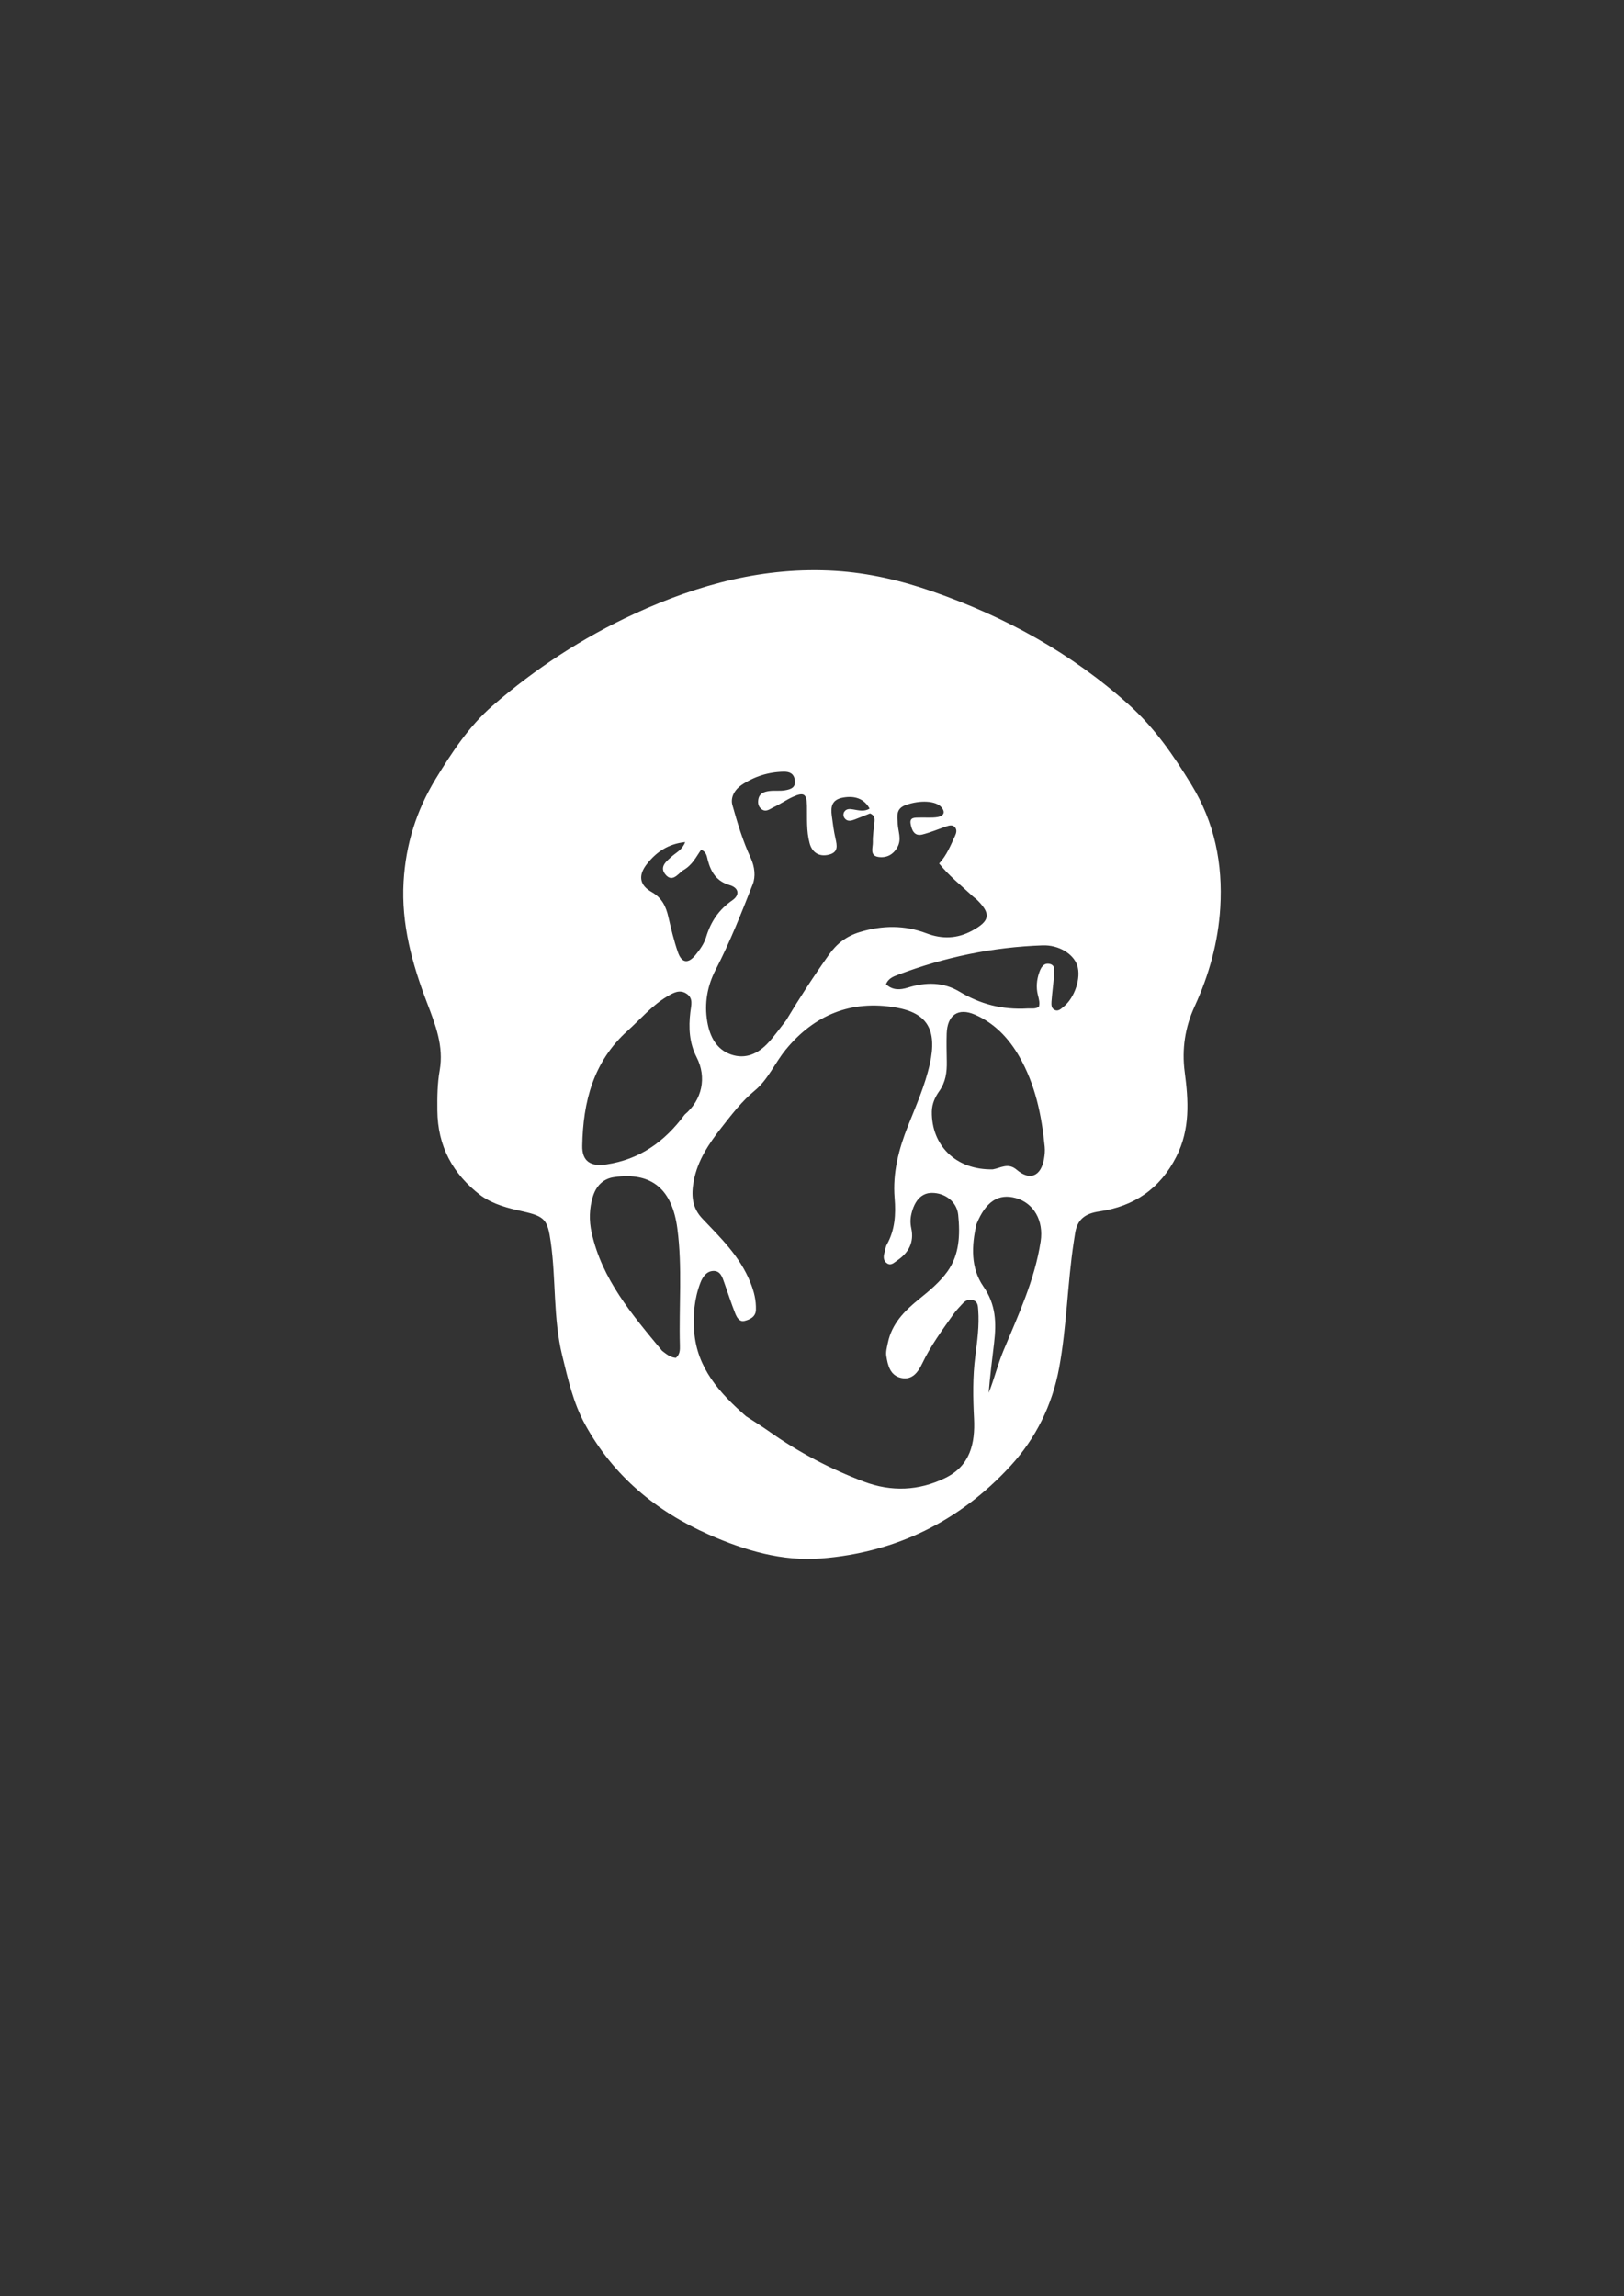 <svg xml:space="preserve" style="enable-background:new 0 0 841.89 1190.55;" viewBox="0 0 841.89 1190.55" height="1190.55px" width="841.89px" y="0px" x="0px" xmlns:xlink="http://www.w3.org/1999/xlink" xmlns="http://www.w3.org/2000/svg" id="Layer_1" version="1.1">
<rect x="0" y="0" width="841.89" height="1190.55" fill="#333333" stroke="none"/>
<style type="text/css">
	.st0{fill:#FFFFFF;}
</style>
<g>
	<g>
		<g>
			<path d="M249.45,619.98c-14.93-11.28-22.54-25.87-22.72-44.17c-0.07-6.96-0.01-13.94,1.21-20.83
				c2.22-12.55-2.23-23.73-6.59-35.14c-7.69-20.14-13.41-40.74-12.12-62.75c1.13-19.25,6.57-36.77,16.7-53.35
				c8.44-13.81,17.25-27.24,29.4-37.81c22.32-19.4,46.88-35.43,73.91-47.85c33.06-15.19,67.19-24.36,103.79-22.12
				c17.31,1.06,34.07,5,50.45,10.71c37.57,13.11,71.75,31.83,101.6,58.6c13.46,12.07,23.22,26.3,32.5,41.47
				c12.13,19.81,16.37,41.16,15.02,63.81c-1.07,17.9-5.8,34.95-13.34,51.36c-4.87,10.6-6.67,21.98-5.09,33.92
				c1.96,14.85,2.89,29.56-4.34,43.85c-8.47,16.75-22.03,25.8-39.93,28.42c-7.48,1.09-11.5,4.23-12.58,11.48
				c-0.22,1.45-0.46,2.9-0.68,4.36c-3.3,21.69-3.6,43.74-7.58,65.32c-3.57,19.31-12.13,36.58-25.31,50.9
				c-26.32,28.6-59.36,44.8-98.05,47.86c-20.2,1.59-39.6-4.14-58.08-12.3c-27.57-12.17-49.72-30.55-64.36-57.27
				c-6.12-11.17-8.82-23.44-11.83-35.75c-4.73-19.38-3.13-39.22-5.91-58.69c-1.66-11.61-2.97-13.33-14.55-15.93
				C263.61,626.43,256.19,624.69,249.45,619.98z M386.72,734.27c4.03,2.64,8.14,5.17,12.07,7.95
				c15.21,10.76,31.56,19.35,48.97,25.94c14.33,5.42,28.53,4.82,42.24-1.85c12.91-6.27,15.59-17.86,14.94-30.89
				c-0.54-10.76-0.73-21.46,0.65-32.23c1.01-7.92,2.13-15.9,1.52-23.97c-0.15-1.95-0.16-4.02-2.16-4.9c-2.11-0.92-4.19-0.3-5.77,1.4
				c-1.72,1.85-3.5,3.68-4.95,5.73c-5.81,8.21-11.77,16.3-16.13,25.46c-2.13,4.46-5.19,8.87-11.07,7.49
				c-5.6-1.31-6.79-6.52-7.55-11.34c-0.35-2.18,0.34-4.58,0.8-6.83c2.02-9.93,8.66-16.61,16.16-22.66
				c5.39-4.35,10.83-8.84,14.81-14.45c6.17-8.71,6.52-19.04,5.49-29.21c-0.7-6.88-6.86-11.49-13.75-11.42
				c-5.22,0.05-8.83,3.86-10.51,10.86c-0.61,2.53-0.62,4.94-0.07,7.49c1.58,7.31-1.41,12.75-7.37,16.75c-1.48,1-3.06,2.75-5.06,1.51
				c-2.09-1.3-2.1-3.46-1.45-5.65c0.42-1.41,0.54-2.98,1.24-4.23c4.2-7.52,4.69-15.68,4.01-23.95c-1.09-13.17,2.12-25.42,6.93-37.52
				c4.2-10.54,8.87-21.09,11.31-32.09c4-18.08-1.56-26.49-17.63-29.29c-23.02-4.01-42.31,3.8-57.1,21.91
				c-5.59,6.84-9.17,15.51-15.97,21.12c-6.81,5.62-11.95,12.4-17.25,19.16c-6.52,8.32-12.43,17.05-14.43,27.76
				c-1.33,7.12-1.01,13.74,4.42,19.45c9.56,10.05,19.49,19.62,24.92,33.11c1.97,4.89,3.03,9.31,2.89,14.26
				c-0.1,3.6-3.09,5.04-5.9,5.72c-2.79,0.67-4.08-2-4.9-4.07c-2.01-5.07-3.67-10.29-5.5-15.44c-1.06-2.99-2-6.59-5.92-6.38
				c-3.45,0.18-5.43,3.17-6.58,6.17c-3.14,8.2-3.88,16.85-3.18,25.46C361.4,709.22,372.79,722.07,386.72,734.27z M407.49,529.09
				c7.02-11.69,14.43-23.12,22.34-34.23c4.04-5.68,9.06-9.53,15.91-11.6c11.7-3.54,23.14-3.68,34.55,0.65
				c8.16,3.09,15.95,2.83,23.69-1.38c9.28-5.05,9.9-8.74,2.4-16.1c-0.6-0.59-1.34-1.03-1.95-1.6c-5.95-5.58-12.42-10.64-17.58-17.12
				c3.94-4.25,5.94-9.36,8.23-14.3c0.72-1.55,1.19-3.34-0.23-4.71c-1.18-1.14-2.75-0.75-4.18-0.26c-4.16,1.43-8.24,3.15-12.49,4.23
				c-4.33,1.1-5.57-2.48-6.11-5.55c-0.63-3.58,2.47-3.14,4.7-3.22c3.15-0.11,6.38,0.26,9.44-0.29c2.54-0.46,4.22-2.16,1.89-4.99
				c-2.91-3.54-11.19-3.86-18.49-1.25c-5.31,1.9-4.46,5.73-4.23,9.81c0.22,3.9,2.05,7.82,0,11.76c-2.1,4.03-5.54,5.94-9.83,5.4
				c-4.89-0.62-2.99-4.84-3.06-7.63c-0.09-3.55,0.5-7.13,0.86-10.68c0.18-1.82-0.07-3.35-2.31-4.3c-2.48,0.99-5.18,2.11-7.91,3.15
				c-1.81,0.69-3.78,1.24-5.22-0.56c-0.8-1-0.9-2.54-0.11-3.59c1.14-1.52,2.84-1.34,4.59-1.04c2.78,0.47,5.67,1.26,8.43-0.43
				c-2.87-5.27-7.86-6.84-13.91-5.7c-5.77,1.09-6.3,4.76-5.71,9.33c0.51,3.94,1.01,7.9,1.89,11.76c0.86,3.77,1.61,7.24-3.4,8.48
				c-5,1.24-8.65-1.06-9.96-5.87c-1.75-6.42-1.28-12.96-1.39-19.47c-0.1-6.17-1.61-7.21-7.25-4.66c-3.45,1.56-6.58,3.79-10.02,5.38
				c-1.94,0.89-3.99,2.89-6.39,0.94c-1.66-1.35-1.9-3.3-1.51-5.21c0.62-3.01,3.18-3.8,5.71-4.12c2.71-0.34,5.53,0.11,8.19-0.38
				c2.62-0.48,5.52-1.22,4.99-5.15c-0.46-3.5-2.7-4.52-5.77-4.47c-7.97,0.13-15.34,2.5-21.88,6.9c-3.45,2.32-5.86,6.34-4.73,10.39
				c2.59,9.26,5.39,18.58,9.42,27.26c2.27,4.88,2.64,9.93,1.12,13.79c-5.88,14.96-11.78,29.96-19.19,44.28
				c-4.37,8.45-5.98,17.51-4.38,26.93c1.29,7.62,4.61,14.37,12.32,17.07c7.54,2.63,14.08-0.45,19.27-6.07
				C401.39,537.27,404.06,533.45,407.49,529.09z M354.95,577.9c9.01-7.55,11.57-19.26,6.18-29.74c-3.84-7.47-4.2-15.36-3.25-23.37
				c0.43-3.63,1.68-7.24-2.07-9.64c-3.59-2.3-6.91-0.32-10,1.53c-7.88,4.69-13.74,11.7-20.46,17.75
				c-17.84,16.05-23.09,36.9-23.51,59.6c-0.15,8.11,4.37,10.93,12.53,9.7C331.41,601.17,344.35,592.24,354.95,577.9z M514.69,606.29
				c4.11-0.7,7.88-3.63,12.37,0.21c6.84,5.84,12.58,3.37,14.16-5.58c0.36-2.06,0.57-4.23,0.37-6.3
				c-1.58-16.42-4.91-32.4-13.22-46.88c-5.43-9.46-12.84-17.24-22.91-21.64c-8.76-3.83-14.39,0.21-14.69,9.81
				c-0.15,4.84-0.03,9.7,0.05,14.55c0.09,5.48-0.55,10.55-3.94,15.34c-2.07,2.92-3.74,6.4-3.81,10.5
				C482.79,593.91,495.61,606.72,514.69,606.29z M343.26,700.41c2.17,1.63,4.25,3.44,7.13,3.62c2.1-1.77,2.14-4.11,2.07-6.42
				c-0.56-20.23,1.36-40.55-1.32-60.7c-2.66-20.03-13.02-29.43-32.8-26.59c-5.86,0.84-9.39,4.8-11.01,10.13
				c-1.85,6.09-2.04,12.31-0.62,18.7C312.08,663.31,327.53,681.43,343.26,700.41z M532.87,522.87c1.86-0.12,3.81,0.42,5.7-0.88
				c0.6-1.99,0-3.98-0.51-6.03c-1.01-3.99-0.66-7.95,0.71-11.82c0.89-2.54,2.25-4.96,5.29-4.39c3.07,0.59,2.54,3.5,2.37,5.74
				c-0.34,4.61-0.98,9.2-1.33,13.81c-0.12,1.65-0.08,3.62,1.78,4.4c1.84,0.77,3.16-0.67,4.46-1.71c5.84-4.67,9.25-15.09,7.08-21.51
				c-2-5.91-9.51-10.62-17.91-10.33c-25.8,0.89-50.77,6.08-74.92,15.22c-2.48,0.94-5.07,1.91-6.29,4.92
				c3.51,3.31,7.48,2.96,11.31,1.77c9.27-2.89,18.34-2.98,26.8,2.09C508.01,520.52,519.3,523.67,532.87,522.87z M506.22,634.68
				c-2.63,11.21-3.05,22.8,3.56,32.32c6.56,9.44,6.79,18.81,5.56,29.33c-1,8.57-2.13,17.16-2.8,25.84
				c2.91-7.2,4.68-14.73,7.61-21.78c7.7-18.5,16.26-36.67,19.33-56.74c1.64-10.69-3.5-19.82-12.79-22.46
				C517.74,618.64,511.03,622.82,506.22,634.68z M353.91,451.35c-2.68,2.12-5.49,6.18-8.91,2.1c-3.35-4,0.44-6.86,3.27-9.41
				c2.27-2.04,5.34-3.29,6.93-7.44c-8.95,0.94-15.1,5.29-19.94,11.51c-4.47,5.75-3.78,10.78,2.48,14.33
				c5.39,3.06,7.49,7.47,8.76,13.02c1.4,6.12,2.86,12.27,4.91,18.18c1.99,5.72,5.28,6.21,9.14,1.5c2.24-2.73,4.47-5.85,5.47-9.17
				c2.4-8.02,6.61-14.34,13.56-19.13c4.24-2.92,3.25-6.59-1.27-7.91c-6.84-1.98-9.71-6.67-11.39-12.94c-0.5-1.84-0.58-4.26-3.45-5.4
				C360.86,444.23,358.93,448.64,353.91,451.35z" class="st0"></path>
		</g>
	</g>
</g>
</svg>

